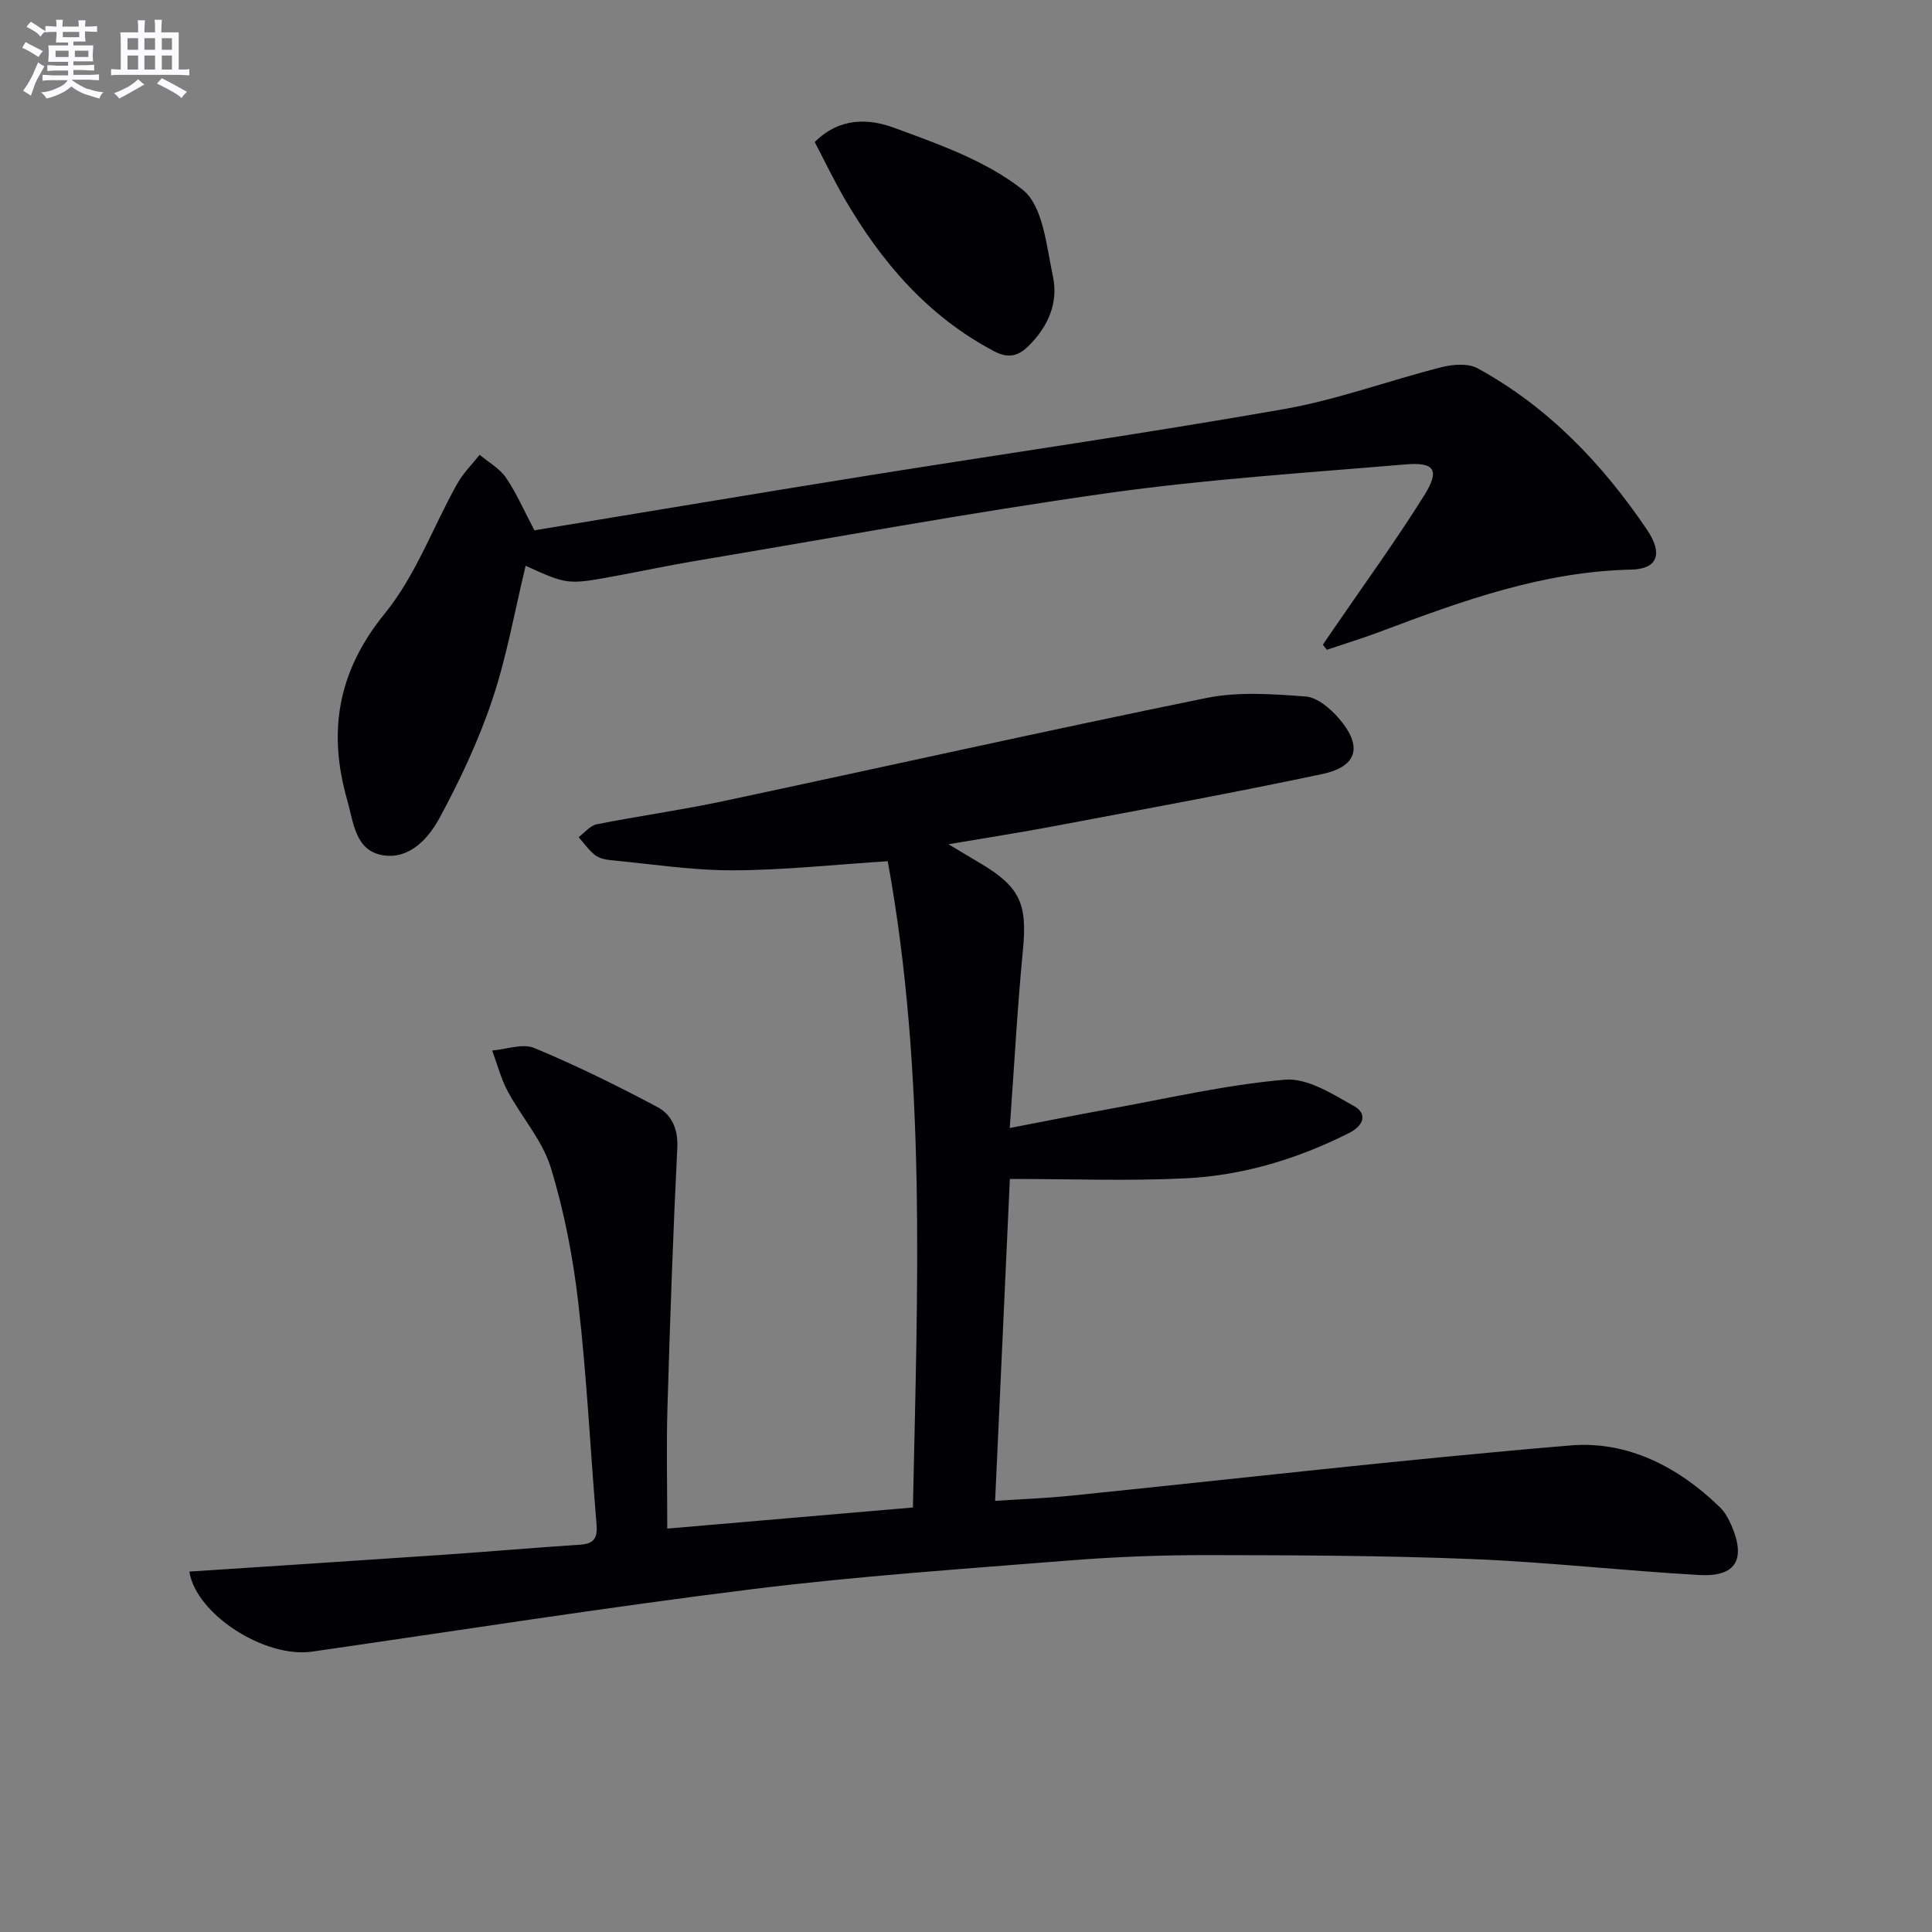 <svg enable-background="new 0 0 400 400" viewBox="0 0 400 400" xmlns="http://www.w3.org/2000/svg"><rect x="0" y="0" width="400" height="400" fill="#808080" stroke="none"/><g fill="#010105"><path d="m39.21 325.38c17.76-1.17 35.18-2.29 52.59-3.48 9.45-.65 18.89-1.48 28.34-2.09 2.88-.18 3.6-1.45 3.37-4.16-1.27-15.22-2.01-30.5-3.75-45.66-1.09-9.52-2.92-19.09-5.72-28.23-1.73-5.65-6.05-10.46-8.92-15.81-1.41-2.64-2.17-5.63-3.22-8.45 2.94-.24 6.31-1.53 8.73-.52 8.67 3.61 17.13 7.78 25.43 12.19 2.93 1.56 4.36 4.49 4.17 8.4-.89 17.92-1.51 35.86-2.04 53.8-.24 8.11-.04 16.22-.04 25.11 17.7-1.52 34-2.92 50.86-4.37.93-44.98 2.84-89.61-5.21-133.8-11.24.71-21.66 1.86-32.08 1.88-8.42.02-16.84-1.3-25.25-2.1-1.13-.11-2.43-.39-3.28-1.06-1.3-1.02-2.28-2.46-3.39-3.71 1.24-.92 2.37-2.38 3.74-2.66 8.63-1.71 17.36-2.92 25.96-4.74 33.41-7.1 66.74-14.58 100.21-21.4 6.63-1.35 13.75-.83 20.59-.32 2.42.18 5.12 2.48 6.88 4.51 5 5.78 3.91 10-3.43 11.55-18.48 3.91-37.07 7.3-55.63 10.81-6.82 1.29-13.68 2.35-21.74 3.72 2.73 1.64 4.57 2.76 6.43 3.85 8.41 4.95 9.9 8.49 8.98 18.01-1.15 11.88-1.79 23.81-2.73 36.89 7.06-1.35 13.61-2.67 20.19-3.86 12.24-2.21 24.43-5.07 36.78-6.14 4.63-.4 9.88 2.97 14.35 5.49 2.69 1.51 2.07 3.98-1.09 5.56-10.68 5.37-21.96 8.79-33.83 9.37-11.88.58-23.81.13-36.38.13-.99 21.57-2 43.75-3.05 66.65 5.45-.36 10.51-.55 15.54-1.06 34.54-3.51 69.03-7.53 103.62-10.42 11.78-.98 22.28 4.43 30.87 12.77 1.04 1.01 1.81 2.4 2.4 3.75 3.08 7.08.94 10.74-6.64 10.31-15.75-.89-31.45-2.68-47.21-3.31-18.26-.73-36.56-.79-54.84-.81-9.47-.01-18.97.36-28.42 1.11-21.86 1.75-43.78 3.23-65.53 5.93-30.47 3.78-60.81 8.56-91.2 12.94-9.81 1.41-24.07-7.76-25.41-16.57z"/><path d="m110.65 109.8c22.85-3.76 45.75-7.6 68.67-11.28 28.83-4.62 57.75-8.77 86.51-13.82 11.05-1.94 21.72-5.92 32.64-8.68 2.35-.6 5.49-.84 7.45.23 14.62 8 25.84 19.77 35.08 33.43 3.43 5.08 2.06 8.14-3.23 8.25-18.3.38-35.12 6.49-51.93 12.82-3.67 1.38-7.43 2.53-11.14 3.78-.27-.35-.54-.71-.81-1.06.75-1.09 1.49-2.19 2.24-3.28 6.28-9.18 12.84-18.19 18.73-27.61 3.29-5.27 2.19-6.94-3.87-6.43-20.52 1.74-41.11 3.06-61.48 5.92-28.58 4.02-56.98 9.28-85.45 14.05-5.55.93-11.07 2.11-16.61 3.13-9.95 1.83-9.96 1.82-18.62-2.11-2.25 9.28-3.89 18.72-6.9 27.71-2.82 8.43-6.66 16.6-10.89 24.43-2.31 4.29-6.25 8.73-11.83 7.78-5.71-.97-6.02-6.87-7.32-11.4-4.06-14.19-1.98-26.66 7.77-38.63 6.38-7.83 9.98-17.89 14.99-26.86 1.22-2.19 3.08-4.01 4.65-6.01 1.85 1.55 4.13 2.81 5.44 4.72 2.15 3.12 3.66 6.67 5.91 10.92z"/><path d="m168.68 29.41c5.17-5.17 11.24-4.86 16.36-2.98 9.29 3.41 19.11 6.86 26.69 12.85 4.24 3.34 4.94 11.71 6.28 18.01 1.16 5.47-1.08 10.48-5.17 14.44-2.08 2.02-4.11 2.53-7.04.98-13.75-7.26-23.34-18.48-30.98-31.64-2.16-3.73-4.03-7.63-6.14-11.66z"/></g><path d="m6.8 9.5c.6.3 1.3.7 2.1 1.1-.4.4-.7.8-.9 1.2-.7-.4-1.3-.8-1.8-1.1s-1.1-.6-1.6-.8c.2-.4.5-.8.7-1.2.4.2.8.5 1.5.8zm.9 6.9c-.3.6-.5 1.1-.7 1.7s-.4 1.1-.6 1.7c-.6-.4-1.1-.7-1.6-1 .7-1 1.2-1.8 1.5-2.4.3-.5.6-1.1.8-1.7.3-.6.5-1.2.8-1.8.3.3.8.6 1.3.8-.7 1.3-1.2 2.2-1.5 2.7zm.1-11c.4.3 1 .7 1.7 1.1-.5.2-.8.6-1.1 1.1-.5-.6-1-1-1.4-1.2s-.9-.6-1.5-.8c.2-.4.5-.7.9-1.1.5.3.9.6 1.4.9zm10.5 13c1 .4 2 .6 3.1.7-.4.4-.7.8-.8 1.3-.9-.2-1.9-.6-3-.9-1-.4-2-.9-2.8-1.6-.5.4-1.1.9-1.9 1.3s-1.9.9-3.3 1.2c-.1-.3-.5-.8-1.1-1.3 1 0 2.1-.3 3.2-.8 1.2-.5 1.9-1 2.3-1.7h-3.2c-.4 0-1 0-2 .1v-1.2c1 0 1.7.1 2 .1h3.3v-1h-2.3c-.2 0-.9 0-2 .1v-1.2c1.2 0 1.9.1 2 .1h2.3v-.8h-4.1c0-.7.1-1.2.1-1.6 0-.5 0-1.1-.1-1.8h4.1v-.6h-2.5c0-.6.1-1.1.1-1.6v-.6h-.5c-.4 0-1 0-1.8.1v-1.3c1.2 0 1.9.1 2.1.1h.2c0-.3 0-.8-.1-1.4h1.4c0 .6-.1 1-.1 1.4h3.4c0-.4 0-.8-.1-1.3h1.5c0 .4-.1.9-.1 1.3.7 0 1.5 0 2.5-.1v1.2c-1 0-1.8-.1-2.5-.1v.6c0 .3 0 .8.1 1.5h-2.5v.8h4.1c0 .7-.1 1.3-.1 1.8s0 1 .1 1.5h-4.1v.8h1.4c.8 0 1.8 0 2.9-.1v1.2c-1 0-1.9-.1-2.8-.1h-1.5v1h3.2c.3 0 1 0 2.1-.1v1.2c-1.1 0-1.8-.1-2.1-.1h-3.4l-.1.1c1.4 1 2.4 1.5 3.4 1.9zm-4.1-6.6v-1.3h-2.7v1.3zm2.2-4.1v-1.1h-3.4v1.1zm1.9 4.1v-1.3h-2.8v1.3z" fill="#fbfafc"/><path d="m37 6.7v2.3 5.4c1 0 1.8 0 2.2-.1v1.3c-.6 0-1.5-.1-2.5-.1h-11.9c-.7 0-1.3 0-1.8.1v-1.3c.5 0 1.1.1 2 .1v-5.2c0-1 0-1.8-.1-2.5h3.7c0-1.3 0-2.1-.1-2.5h1.5c0 .4-.1 1.3-.1 2.5h2.2c0-1.2 0-2.1-.1-2.6h1.5c0 .4-.1 1.3-.1 2.6zm-12.3 13.7c-.3-.4-.7-.8-1.1-1.1 1.1-.4 2.1-.9 2.9-1.3.8-.5 1.5-1 2.1-1.6.4.4.9.8 1.3 1.1-2.5 1.4-4.2 2.4-5.2 2.9zm3.9-10.1v-2.4h-2.2v2.4zm0 4.1v-2.9h-2.2v2.9zm3.5-4.1v-2.4h-2.2v2.4zm0 4.1v-2.9h-2.2v2.9zm.4 2.9 1-1.1c.6.3 1.4.7 2.5 1.3s2 1.1 2.7 1.5c-.4.4-.8.8-1.1 1.3-.8-.8-2.5-1.7-5.1-3zm3.1-7v-2.4h-2.1v2.4zm0 4.1v-2.9h-2.1v2.9z" fill="#fbfafc"/></svg>
